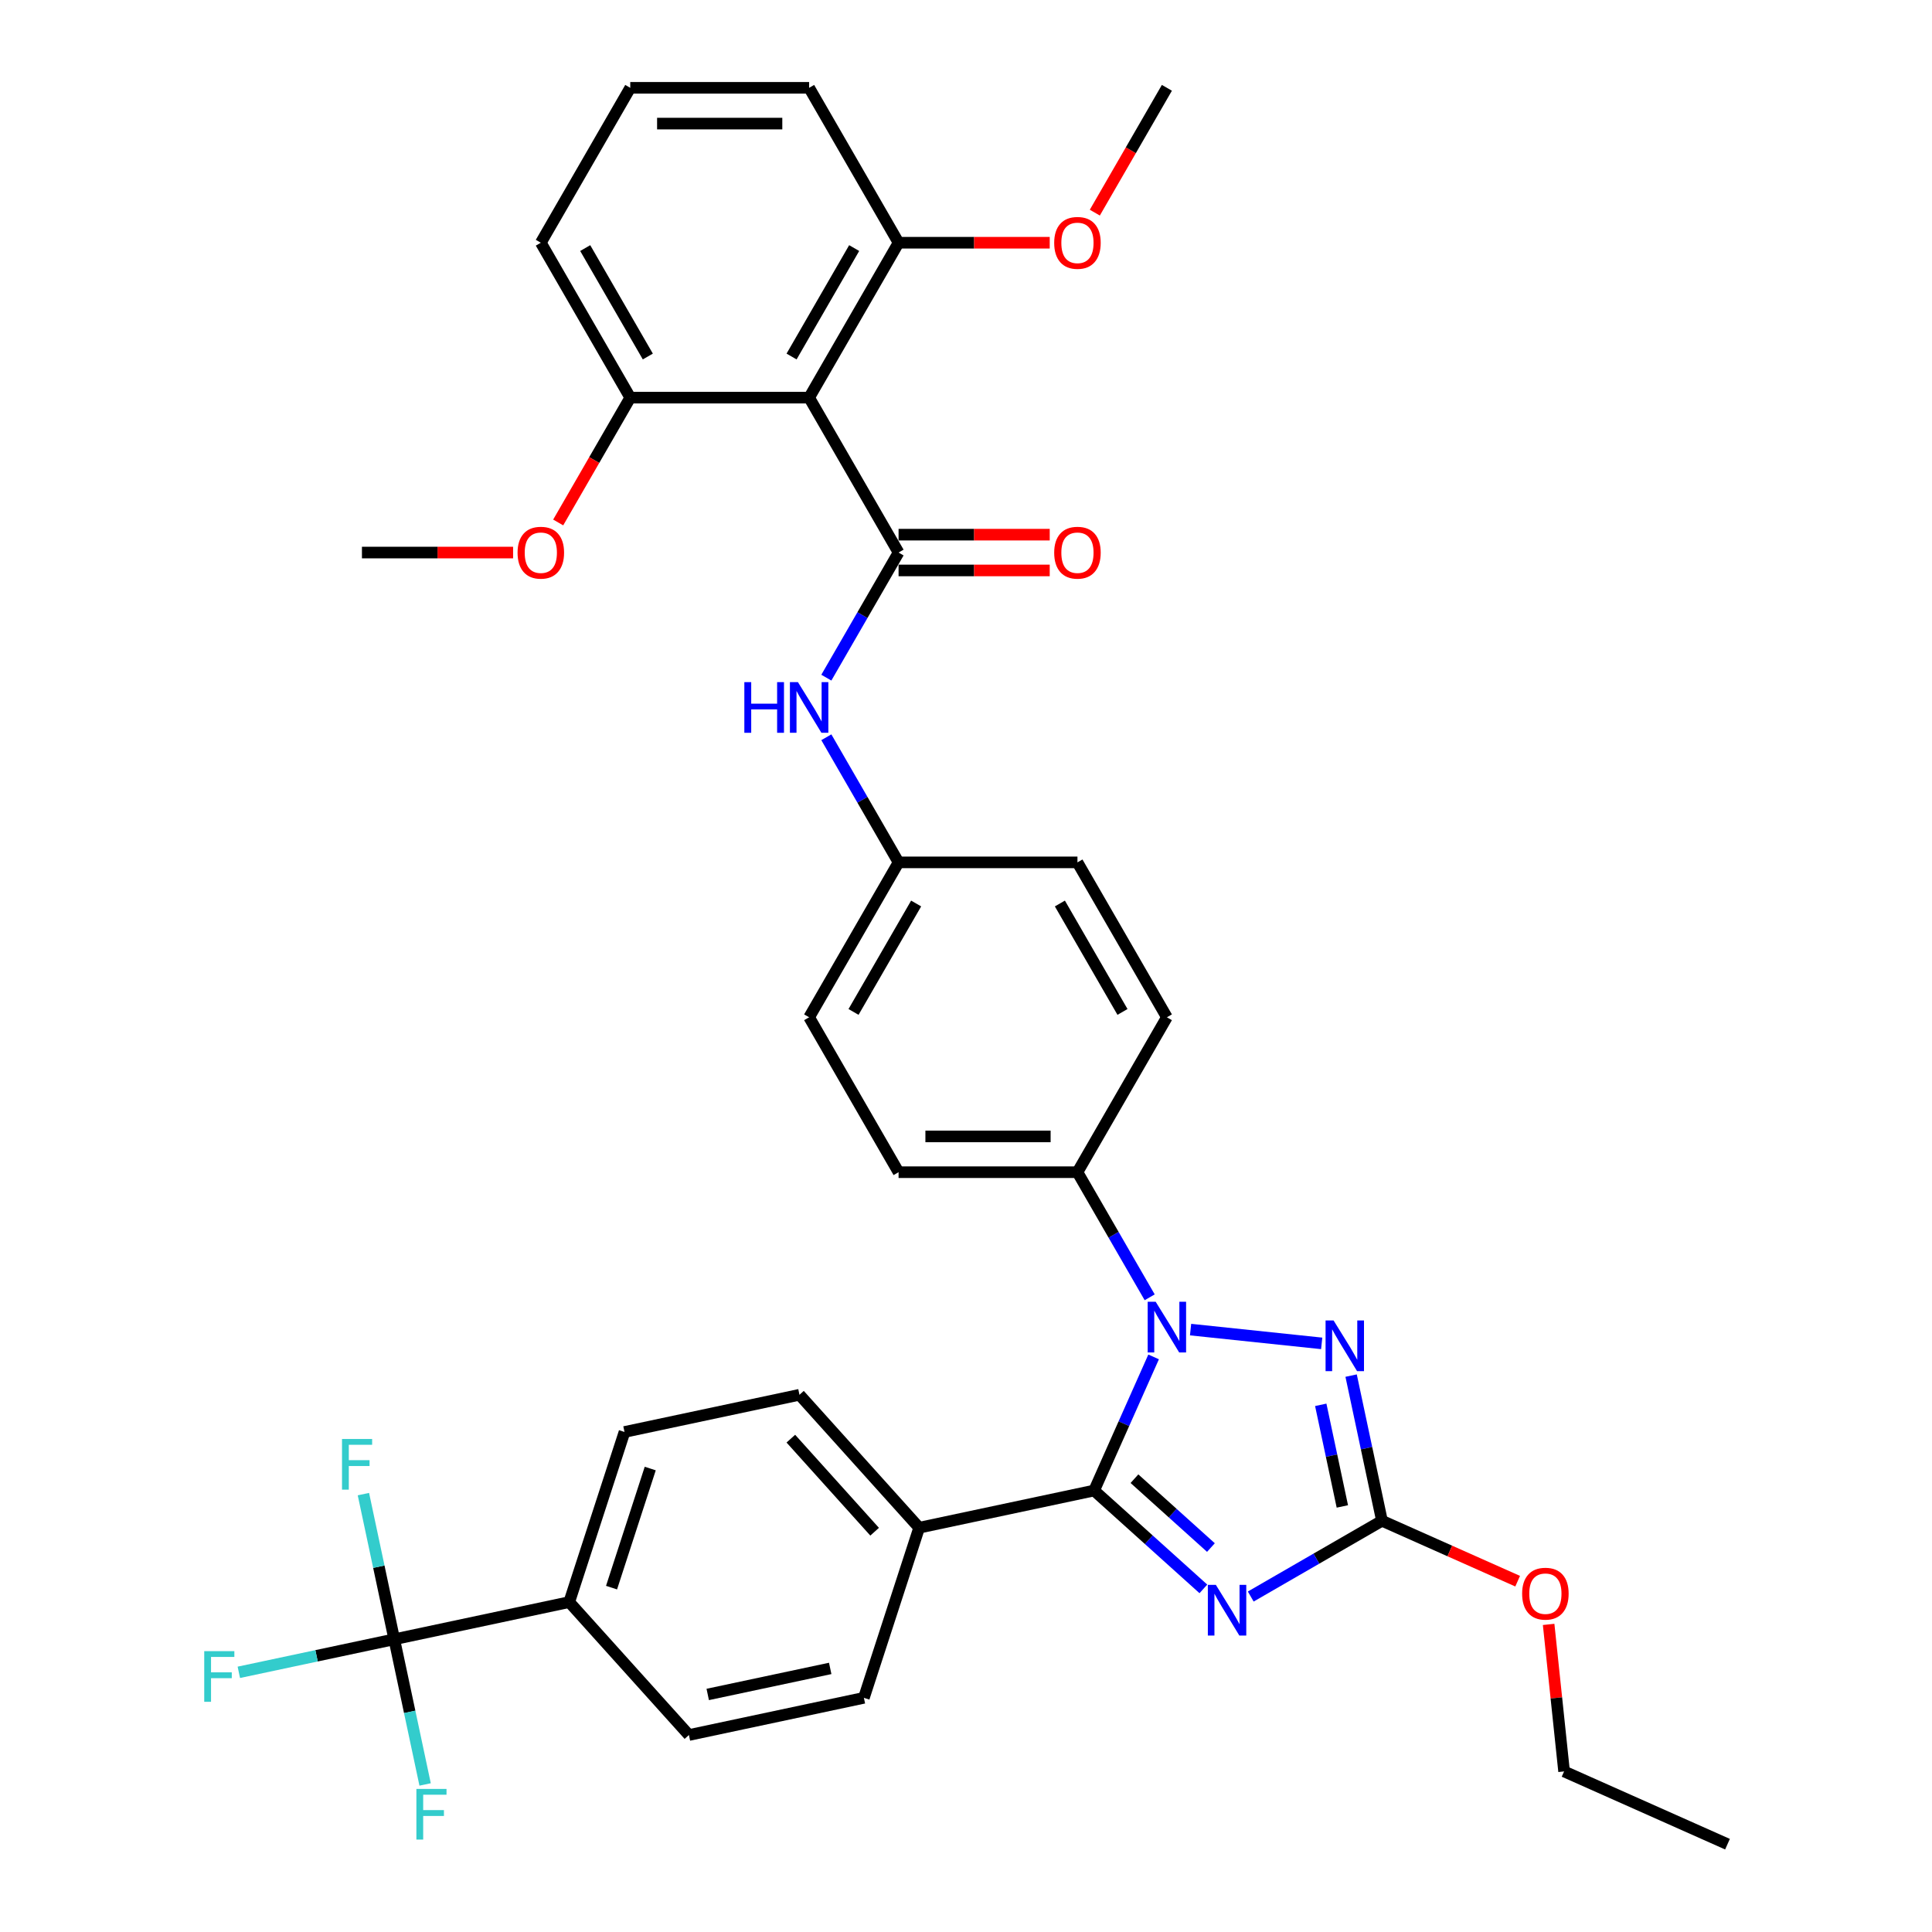 <?xml version='1.0' encoding='iso-8859-1'?>
<svg version='1.1' baseProfile='full'
              xmlns='http://www.w3.org/2000/svg'
                      xmlns:rdkit='http://www.rdkit.org/xml'
                      xmlns:xlink='http://www.w3.org/1999/xlink'
                  xml:space='preserve'
width='1000px' height='1000px' viewBox='0 0 1000 1000'>
<!-- END OF HEADER -->
<rect style='opacity:1.0;fill:#FFFFFF;stroke:none' width='1000' height='1000' x='0' y='0'> </rect>
<path class='bond-0' d='M 418.807,205.818 L 465.1,125.636' style='fill:none;fill-rule:evenodd;stroke:#000000;stroke-width:6px;stroke-linecap:butt;stroke-linejoin:miter;stroke-opacity:1' />
<path class='bond-0' d='M 409.714,184.532 L 442.119,128.405' style='fill:none;fill-rule:evenodd;stroke:#000000;stroke-width:6px;stroke-linecap:butt;stroke-linejoin:miter;stroke-opacity:1' />
<path class='bond-1' d='M 418.807,205.818 L 326.22,205.818' style='fill:none;fill-rule:evenodd;stroke:#000000;stroke-width:6px;stroke-linecap:butt;stroke-linejoin:miter;stroke-opacity:1' />
<path class='bond-2' d='M 418.807,205.818 L 465.1,286' style='fill:none;fill-rule:evenodd;stroke:#000000;stroke-width:6px;stroke-linecap:butt;stroke-linejoin:miter;stroke-opacity:1' />
<path class='bond-3' d='M 427.712,350.757 L 446.406,318.379' style='fill:none;fill-rule:evenodd;stroke:#0000FF;stroke-width:6px;stroke-linecap:butt;stroke-linejoin:miter;stroke-opacity:1' />
<path class='bond-3' d='M 446.406,318.379 L 465.1,286' style='fill:none;fill-rule:evenodd;stroke:#000000;stroke-width:6px;stroke-linecap:butt;stroke-linejoin:miter;stroke-opacity:1' />
<path class='bond-4' d='M 427.712,381.607 L 446.406,413.985' style='fill:none;fill-rule:evenodd;stroke:#0000FF;stroke-width:6px;stroke-linecap:butt;stroke-linejoin:miter;stroke-opacity:1' />
<path class='bond-4' d='M 446.406,413.985 L 465.1,446.364' style='fill:none;fill-rule:evenodd;stroke:#000000;stroke-width:6px;stroke-linecap:butt;stroke-linejoin:miter;stroke-opacity:1' />
<path class='bond-5' d='M 465.1,295.259 L 504.217,295.259' style='fill:none;fill-rule:evenodd;stroke:#000000;stroke-width:6px;stroke-linecap:butt;stroke-linejoin:miter;stroke-opacity:1' />
<path class='bond-5' d='M 504.217,295.259 L 543.335,295.259' style='fill:none;fill-rule:evenodd;stroke:#FF0000;stroke-width:6px;stroke-linecap:butt;stroke-linejoin:miter;stroke-opacity:1' />
<path class='bond-5' d='M 465.1,276.742 L 504.217,276.742' style='fill:none;fill-rule:evenodd;stroke:#000000;stroke-width:6px;stroke-linecap:butt;stroke-linejoin:miter;stroke-opacity:1' />
<path class='bond-5' d='M 504.217,276.742 L 543.335,276.742' style='fill:none;fill-rule:evenodd;stroke:#FF0000;stroke-width:6px;stroke-linecap:butt;stroke-linejoin:miter;stroke-opacity:1' />
<path class='bond-6' d='M 465.1,125.636 L 504.217,125.636' style='fill:none;fill-rule:evenodd;stroke:#000000;stroke-width:6px;stroke-linecap:butt;stroke-linejoin:miter;stroke-opacity:1' />
<path class='bond-6' d='M 504.217,125.636 L 543.335,125.636' style='fill:none;fill-rule:evenodd;stroke:#FF0000;stroke-width:6px;stroke-linecap:butt;stroke-linejoin:miter;stroke-opacity:1' />
<path class='bond-7' d='M 465.1,125.636 L 418.807,45.455' style='fill:none;fill-rule:evenodd;stroke:#000000;stroke-width:6px;stroke-linecap:butt;stroke-linejoin:miter;stroke-opacity:1' />
<path class='bond-8' d='M 616.237,688.198 L 684.107,695.331' style='fill:none;fill-rule:evenodd;stroke:#0000FF;stroke-width:6px;stroke-linecap:butt;stroke-linejoin:miter;stroke-opacity:1' />
<path class='bond-9' d='M 597.111,702.334 L 581.716,736.913' style='fill:none;fill-rule:evenodd;stroke:#0000FF;stroke-width:6px;stroke-linecap:butt;stroke-linejoin:miter;stroke-opacity:1' />
<path class='bond-9' d='M 581.716,736.913 L 566.32,771.491' style='fill:none;fill-rule:evenodd;stroke:#000000;stroke-width:6px;stroke-linecap:butt;stroke-linejoin:miter;stroke-opacity:1' />
<path class='bond-10' d='M 595.073,671.485 L 576.379,639.106' style='fill:none;fill-rule:evenodd;stroke:#0000FF;stroke-width:6px;stroke-linecap:butt;stroke-linejoin:miter;stroke-opacity:1' />
<path class='bond-10' d='M 576.379,639.106 L 557.686,606.728' style='fill:none;fill-rule:evenodd;stroke:#000000;stroke-width:6px;stroke-linecap:butt;stroke-linejoin:miter;stroke-opacity:1' />
<path class='bond-11' d='M 699.336,712.012 L 707.322,749.581' style='fill:none;fill-rule:evenodd;stroke:#0000FF;stroke-width:6px;stroke-linecap:butt;stroke-linejoin:miter;stroke-opacity:1' />
<path class='bond-11' d='M 707.322,749.581 L 715.307,787.15' style='fill:none;fill-rule:evenodd;stroke:#000000;stroke-width:6px;stroke-linecap:butt;stroke-linejoin:miter;stroke-opacity:1' />
<path class='bond-11' d='M 683.619,727.133 L 689.209,753.431' style='fill:none;fill-rule:evenodd;stroke:#0000FF;stroke-width:6px;stroke-linecap:butt;stroke-linejoin:miter;stroke-opacity:1' />
<path class='bond-11' d='M 689.209,753.431 L 694.799,779.73' style='fill:none;fill-rule:evenodd;stroke:#000000;stroke-width:6px;stroke-linecap:butt;stroke-linejoin:miter;stroke-opacity:1' />
<path class='bond-12' d='M 715.307,787.15 L 681.345,806.758' style='fill:none;fill-rule:evenodd;stroke:#000000;stroke-width:6px;stroke-linecap:butt;stroke-linejoin:miter;stroke-opacity:1' />
<path class='bond-12' d='M 681.345,806.758 L 647.384,826.366' style='fill:none;fill-rule:evenodd;stroke:#0000FF;stroke-width:6px;stroke-linecap:butt;stroke-linejoin:miter;stroke-opacity:1' />
<path class='bond-13' d='M 715.307,787.15 L 750.423,802.785' style='fill:none;fill-rule:evenodd;stroke:#000000;stroke-width:6px;stroke-linecap:butt;stroke-linejoin:miter;stroke-opacity:1' />
<path class='bond-13' d='M 750.423,802.785 L 785.538,818.419' style='fill:none;fill-rule:evenodd;stroke:#FF0000;stroke-width:6px;stroke-linecap:butt;stroke-linejoin:miter;stroke-opacity:1' />
<path class='bond-14' d='M 622.867,822.406 L 594.594,796.948' style='fill:none;fill-rule:evenodd;stroke:#0000FF;stroke-width:6px;stroke-linecap:butt;stroke-linejoin:miter;stroke-opacity:1' />
<path class='bond-14' d='M 594.594,796.948 L 566.32,771.491' style='fill:none;fill-rule:evenodd;stroke:#000000;stroke-width:6px;stroke-linecap:butt;stroke-linejoin:miter;stroke-opacity:1' />
<path class='bond-14' d='M 626.775,801.008 L 606.984,783.188' style='fill:none;fill-rule:evenodd;stroke:#0000FF;stroke-width:6px;stroke-linecap:butt;stroke-linejoin:miter;stroke-opacity:1' />
<path class='bond-14' d='M 606.984,783.188 L 587.193,765.367' style='fill:none;fill-rule:evenodd;stroke:#000000;stroke-width:6px;stroke-linecap:butt;stroke-linejoin:miter;stroke-opacity:1' />
<path class='bond-15' d='M 566.32,771.491 L 475.758,790.741' style='fill:none;fill-rule:evenodd;stroke:#000000;stroke-width:6px;stroke-linecap:butt;stroke-linejoin:miter;stroke-opacity:1' />
<path class='bond-16' d='M 801.568,840.789 L 805.568,878.838' style='fill:none;fill-rule:evenodd;stroke:#FF0000;stroke-width:6px;stroke-linecap:butt;stroke-linejoin:miter;stroke-opacity:1' />
<path class='bond-16' d='M 805.568,878.838 L 809.567,916.887' style='fill:none;fill-rule:evenodd;stroke:#000000;stroke-width:6px;stroke-linecap:butt;stroke-linejoin:miter;stroke-opacity:1' />
<path class='bond-17' d='M 465.1,446.364 L 418.807,526.546' style='fill:none;fill-rule:evenodd;stroke:#000000;stroke-width:6px;stroke-linecap:butt;stroke-linejoin:miter;stroke-opacity:1' />
<path class='bond-17' d='M 474.192,467.65 L 441.787,523.777' style='fill:none;fill-rule:evenodd;stroke:#000000;stroke-width:6px;stroke-linecap:butt;stroke-linejoin:miter;stroke-opacity:1' />
<path class='bond-18' d='M 465.1,446.364 L 557.686,446.364' style='fill:none;fill-rule:evenodd;stroke:#000000;stroke-width:6px;stroke-linecap:butt;stroke-linejoin:miter;stroke-opacity:1' />
<path class='bond-19' d='M 809.567,916.887 L 894.148,954.545' style='fill:none;fill-rule:evenodd;stroke:#000000;stroke-width:6px;stroke-linecap:butt;stroke-linejoin:miter;stroke-opacity:1' />
<path class='bond-20' d='M 204.069,848.49 L 294.632,829.24' style='fill:none;fill-rule:evenodd;stroke:#000000;stroke-width:6px;stroke-linecap:butt;stroke-linejoin:miter;stroke-opacity:1' />
<path class='bond-21' d='M 204.069,848.49 L 163.843,857.04' style='fill:none;fill-rule:evenodd;stroke:#000000;stroke-width:6px;stroke-linecap:butt;stroke-linejoin:miter;stroke-opacity:1' />
<path class='bond-21' d='M 163.843,857.04 L 123.617,865.591' style='fill:none;fill-rule:evenodd;stroke:#33CCCC;stroke-width:6px;stroke-linecap:butt;stroke-linejoin:miter;stroke-opacity:1' />
<path class='bond-22' d='M 204.069,848.49 L 196.084,810.921' style='fill:none;fill-rule:evenodd;stroke:#000000;stroke-width:6px;stroke-linecap:butt;stroke-linejoin:miter;stroke-opacity:1' />
<path class='bond-22' d='M 196.084,810.921 L 188.098,773.352' style='fill:none;fill-rule:evenodd;stroke:#33CCCC;stroke-width:6px;stroke-linecap:butt;stroke-linejoin:miter;stroke-opacity:1' />
<path class='bond-23' d='M 204.069,848.49 L 212.055,886.059' style='fill:none;fill-rule:evenodd;stroke:#000000;stroke-width:6px;stroke-linecap:butt;stroke-linejoin:miter;stroke-opacity:1' />
<path class='bond-23' d='M 212.055,886.059 L 220.04,923.628' style='fill:none;fill-rule:evenodd;stroke:#33CCCC;stroke-width:6px;stroke-linecap:butt;stroke-linejoin:miter;stroke-opacity:1' />
<path class='bond-24' d='M 294.632,829.24 L 323.243,741.186' style='fill:none;fill-rule:evenodd;stroke:#000000;stroke-width:6px;stroke-linecap:butt;stroke-linejoin:miter;stroke-opacity:1' />
<path class='bond-24' d='M 316.534,821.754 L 336.562,760.116' style='fill:none;fill-rule:evenodd;stroke:#000000;stroke-width:6px;stroke-linecap:butt;stroke-linejoin:miter;stroke-opacity:1' />
<path class='bond-25' d='M 294.632,829.24 L 356.584,898.045' style='fill:none;fill-rule:evenodd;stroke:#000000;stroke-width:6px;stroke-linecap:butt;stroke-linejoin:miter;stroke-opacity:1' />
<path class='bond-26' d='M 475.758,790.741 L 447.147,878.795' style='fill:none;fill-rule:evenodd;stroke:#000000;stroke-width:6px;stroke-linecap:butt;stroke-linejoin:miter;stroke-opacity:1' />
<path class='bond-27' d='M 475.758,790.741 L 413.805,721.936' style='fill:none;fill-rule:evenodd;stroke:#000000;stroke-width:6px;stroke-linecap:butt;stroke-linejoin:miter;stroke-opacity:1' />
<path class='bond-27' d='M 452.704,792.811 L 409.337,744.647' style='fill:none;fill-rule:evenodd;stroke:#000000;stroke-width:6px;stroke-linecap:butt;stroke-linejoin:miter;stroke-opacity:1' />
<path class='bond-28' d='M 323.243,741.186 L 413.805,721.936' style='fill:none;fill-rule:evenodd;stroke:#000000;stroke-width:6px;stroke-linecap:butt;stroke-linejoin:miter;stroke-opacity:1' />
<path class='bond-29' d='M 356.584,898.045 L 447.147,878.795' style='fill:none;fill-rule:evenodd;stroke:#000000;stroke-width:6px;stroke-linecap:butt;stroke-linejoin:miter;stroke-opacity:1' />
<path class='bond-29' d='M 366.319,877.045 L 429.713,863.57' style='fill:none;fill-rule:evenodd;stroke:#000000;stroke-width:6px;stroke-linecap:butt;stroke-linejoin:miter;stroke-opacity:1' />
<path class='bond-30' d='M 418.807,526.546 L 465.1,606.728' style='fill:none;fill-rule:evenodd;stroke:#000000;stroke-width:6px;stroke-linecap:butt;stroke-linejoin:miter;stroke-opacity:1' />
<path class='bond-31' d='M 557.686,446.364 L 603.979,526.546' style='fill:none;fill-rule:evenodd;stroke:#000000;stroke-width:6px;stroke-linecap:butt;stroke-linejoin:miter;stroke-opacity:1' />
<path class='bond-31' d='M 548.593,467.65 L 580.998,523.777' style='fill:none;fill-rule:evenodd;stroke:#000000;stroke-width:6px;stroke-linecap:butt;stroke-linejoin:miter;stroke-opacity:1' />
<path class='bond-32' d='M 557.686,606.728 L 603.979,526.546' style='fill:none;fill-rule:evenodd;stroke:#000000;stroke-width:6px;stroke-linecap:butt;stroke-linejoin:miter;stroke-opacity:1' />
<path class='bond-33' d='M 557.686,606.728 L 465.1,606.728' style='fill:none;fill-rule:evenodd;stroke:#000000;stroke-width:6px;stroke-linecap:butt;stroke-linejoin:miter;stroke-opacity:1' />
<path class='bond-33' d='M 543.798,588.21 L 478.987,588.21' style='fill:none;fill-rule:evenodd;stroke:#000000;stroke-width:6px;stroke-linecap:butt;stroke-linejoin:miter;stroke-opacity:1' />
<path class='bond-34' d='M 326.22,205.818 L 307.569,238.123' style='fill:none;fill-rule:evenodd;stroke:#000000;stroke-width:6px;stroke-linecap:butt;stroke-linejoin:miter;stroke-opacity:1' />
<path class='bond-34' d='M 307.569,238.123 L 288.918,270.427' style='fill:none;fill-rule:evenodd;stroke:#FF0000;stroke-width:6px;stroke-linecap:butt;stroke-linejoin:miter;stroke-opacity:1' />
<path class='bond-35' d='M 326.22,205.818 L 279.927,125.636' style='fill:none;fill-rule:evenodd;stroke:#000000;stroke-width:6px;stroke-linecap:butt;stroke-linejoin:miter;stroke-opacity:1' />
<path class='bond-35' d='M 335.313,184.532 L 302.908,128.405' style='fill:none;fill-rule:evenodd;stroke:#000000;stroke-width:6px;stroke-linecap:butt;stroke-linejoin:miter;stroke-opacity:1' />
<path class='bond-36' d='M 566.677,110.063 L 585.328,77.759' style='fill:none;fill-rule:evenodd;stroke:#FF0000;stroke-width:6px;stroke-linecap:butt;stroke-linejoin:miter;stroke-opacity:1' />
<path class='bond-36' d='M 585.328,77.759 L 603.979,45.455' style='fill:none;fill-rule:evenodd;stroke:#000000;stroke-width:6px;stroke-linecap:butt;stroke-linejoin:miter;stroke-opacity:1' />
<path class='bond-37' d='M 265.577,286 L 226.459,286' style='fill:none;fill-rule:evenodd;stroke:#FF0000;stroke-width:6px;stroke-linecap:butt;stroke-linejoin:miter;stroke-opacity:1' />
<path class='bond-37' d='M 226.459,286 L 187.341,286' style='fill:none;fill-rule:evenodd;stroke:#000000;stroke-width:6px;stroke-linecap:butt;stroke-linejoin:miter;stroke-opacity:1' />
<path class='bond-38' d='M 326.22,45.455 L 279.927,125.636' style='fill:none;fill-rule:evenodd;stroke:#000000;stroke-width:6px;stroke-linecap:butt;stroke-linejoin:miter;stroke-opacity:1' />
<path class='bond-39' d='M 326.22,45.455 L 418.807,45.455' style='fill:none;fill-rule:evenodd;stroke:#000000;stroke-width:6px;stroke-linecap:butt;stroke-linejoin:miter;stroke-opacity:1' />
<path class='bond-39' d='M 340.108,63.972 L 404.919,63.972' style='fill:none;fill-rule:evenodd;stroke:#000000;stroke-width:6px;stroke-linecap:butt;stroke-linejoin:miter;stroke-opacity:1' />
<path  class='atom-1' d='M 385.272 353.072
L 388.827 353.072
L 388.827 364.219
L 402.234 364.219
L 402.234 353.072
L 405.789 353.072
L 405.789 379.292
L 402.234 379.292
L 402.234 367.182
L 388.827 367.182
L 388.827 379.292
L 385.272 379.292
L 385.272 353.072
' fill='#0000FF'/>
<path  class='atom-1' d='M 413.011 353.072
L 421.603 366.96
Q 422.454 368.33, 423.825 370.811
Q 425.195 373.293, 425.269 373.441
L 425.269 353.072
L 428.75 353.072
L 428.75 379.292
L 425.158 379.292
L 415.936 364.108
Q 414.862 362.33, 413.714 360.294
Q 412.603 358.257, 412.27 357.627
L 412.27 379.292
L 408.863 379.292
L 408.863 353.072
L 413.011 353.072
' fill='#0000FF'/>
<path  class='atom-3' d='M 545.649 286.074
Q 545.649 279.778, 548.76 276.26
Q 551.871 272.742, 557.686 272.742
Q 563.5 272.742, 566.611 276.26
Q 569.722 279.778, 569.722 286.074
Q 569.722 292.444, 566.574 296.074
Q 563.426 299.666, 557.686 299.666
Q 551.908 299.666, 548.76 296.074
Q 545.649 292.481, 545.649 286.074
M 557.686 296.703
Q 561.685 296.703, 563.833 294.037
Q 566.018 291.333, 566.018 286.074
Q 566.018 280.926, 563.833 278.334
Q 561.685 275.705, 557.686 275.705
Q 553.686 275.705, 551.501 278.297
Q 549.353 280.889, 549.353 286.074
Q 549.353 291.37, 551.501 294.037
Q 553.686 296.703, 557.686 296.703
' fill='#FF0000'/>
<path  class='atom-5' d='M 598.183 673.799
L 606.775 687.687
Q 607.627 689.058, 608.997 691.539
Q 610.367 694.02, 610.441 694.168
L 610.441 673.799
L 613.922 673.799
L 613.922 700.02
L 610.33 700.02
L 601.108 684.836
Q 600.034 683.058, 598.886 681.021
Q 597.775 678.984, 597.442 678.355
L 597.442 700.02
L 594.035 700.02
L 594.035 673.799
L 598.183 673.799
' fill='#0000FF'/>
<path  class='atom-6' d='M 690.262 683.477
L 698.854 697.365
Q 699.705 698.735, 701.076 701.217
Q 702.446 703.698, 702.52 703.846
L 702.52 683.477
L 706.001 683.477
L 706.001 709.698
L 702.409 709.698
L 693.187 694.514
Q 692.113 692.736, 690.965 690.699
Q 689.854 688.662, 689.521 688.033
L 689.521 709.698
L 686.114 709.698
L 686.114 683.477
L 690.262 683.477
' fill='#0000FF'/>
<path  class='atom-8' d='M 629.329 820.333
L 637.921 834.221
Q 638.773 835.591, 640.143 838.073
Q 641.514 840.554, 641.588 840.702
L 641.588 820.333
L 645.069 820.333
L 645.069 846.554
L 641.477 846.554
L 632.255 831.369
Q 631.181 829.592, 630.033 827.555
Q 628.922 825.518, 628.589 824.888
L 628.589 846.554
L 625.182 846.554
L 625.182 820.333
L 629.329 820.333
' fill='#0000FF'/>
<path  class='atom-10' d='M 787.853 824.883
Q 787.853 818.587, 790.963 815.068
Q 794.074 811.55, 799.889 811.55
Q 805.703 811.55, 808.814 815.068
Q 811.925 818.587, 811.925 824.883
Q 811.925 831.252, 808.777 834.882
Q 805.629 838.474, 799.889 838.474
Q 794.111 838.474, 790.963 834.882
Q 787.853 831.289, 787.853 824.883
M 799.889 835.511
Q 803.888 835.511, 806.036 832.845
Q 808.222 830.141, 808.222 824.883
Q 808.222 819.735, 806.036 817.142
Q 803.888 814.513, 799.889 814.513
Q 795.889 814.513, 793.704 817.105
Q 791.556 819.698, 791.556 824.883
Q 791.556 830.178, 793.704 832.845
Q 795.889 835.511, 799.889 835.511
' fill='#FF0000'/>
<path  class='atom-20' d='M 105.711 854.63
L 121.302 854.63
L 121.302 857.629
L 109.229 857.629
L 109.229 865.592
L 119.969 865.592
L 119.969 868.629
L 109.229 868.629
L 109.229 880.85
L 105.711 880.85
L 105.711 854.63
' fill='#33CCCC'/>
<path  class='atom-21' d='M 177.024 744.817
L 192.615 744.817
L 192.615 747.817
L 180.542 747.817
L 180.542 755.779
L 191.282 755.779
L 191.282 758.816
L 180.542 758.816
L 180.542 771.037
L 177.024 771.037
L 177.024 744.817
' fill='#33CCCC'/>
<path  class='atom-22' d='M 215.523 925.943
L 231.115 925.943
L 231.115 928.942
L 219.041 928.942
L 219.041 936.905
L 229.781 936.905
L 229.781 939.942
L 219.041 939.942
L 219.041 952.163
L 215.523 952.163
L 215.523 925.943
' fill='#33CCCC'/>
<path  class='atom-30' d='M 545.649 125.71
Q 545.649 119.415, 548.76 115.896
Q 551.871 112.378, 557.686 112.378
Q 563.5 112.378, 566.611 115.896
Q 569.722 119.415, 569.722 125.71
Q 569.722 132.08, 566.574 135.71
Q 563.426 139.302, 557.686 139.302
Q 551.908 139.302, 548.76 135.71
Q 545.649 132.117, 545.649 125.71
M 557.686 136.339
Q 561.685 136.339, 563.833 133.673
Q 566.018 130.969, 566.018 125.71
Q 566.018 120.563, 563.833 117.97
Q 561.685 115.341, 557.686 115.341
Q 553.686 115.341, 551.501 117.933
Q 549.353 120.526, 549.353 125.71
Q 549.353 131.006, 551.501 133.673
Q 553.686 136.339, 557.686 136.339
' fill='#FF0000'/>
<path  class='atom-31' d='M 267.891 286.074
Q 267.891 279.778, 271.002 276.26
Q 274.113 272.742, 279.927 272.742
Q 285.742 272.742, 288.853 276.26
Q 291.964 279.778, 291.964 286.074
Q 291.964 292.444, 288.816 296.074
Q 285.668 299.666, 279.927 299.666
Q 274.15 299.666, 271.002 296.074
Q 267.891 292.481, 267.891 286.074
M 279.927 296.703
Q 283.927 296.703, 286.075 294.037
Q 288.26 291.333, 288.26 286.074
Q 288.26 280.926, 286.075 278.334
Q 283.927 275.705, 279.927 275.705
Q 275.928 275.705, 273.743 278.297
Q 271.595 280.889, 271.595 286.074
Q 271.595 291.37, 273.743 294.037
Q 275.928 296.703, 279.927 296.703
' fill='#FF0000'/>
</svg>
